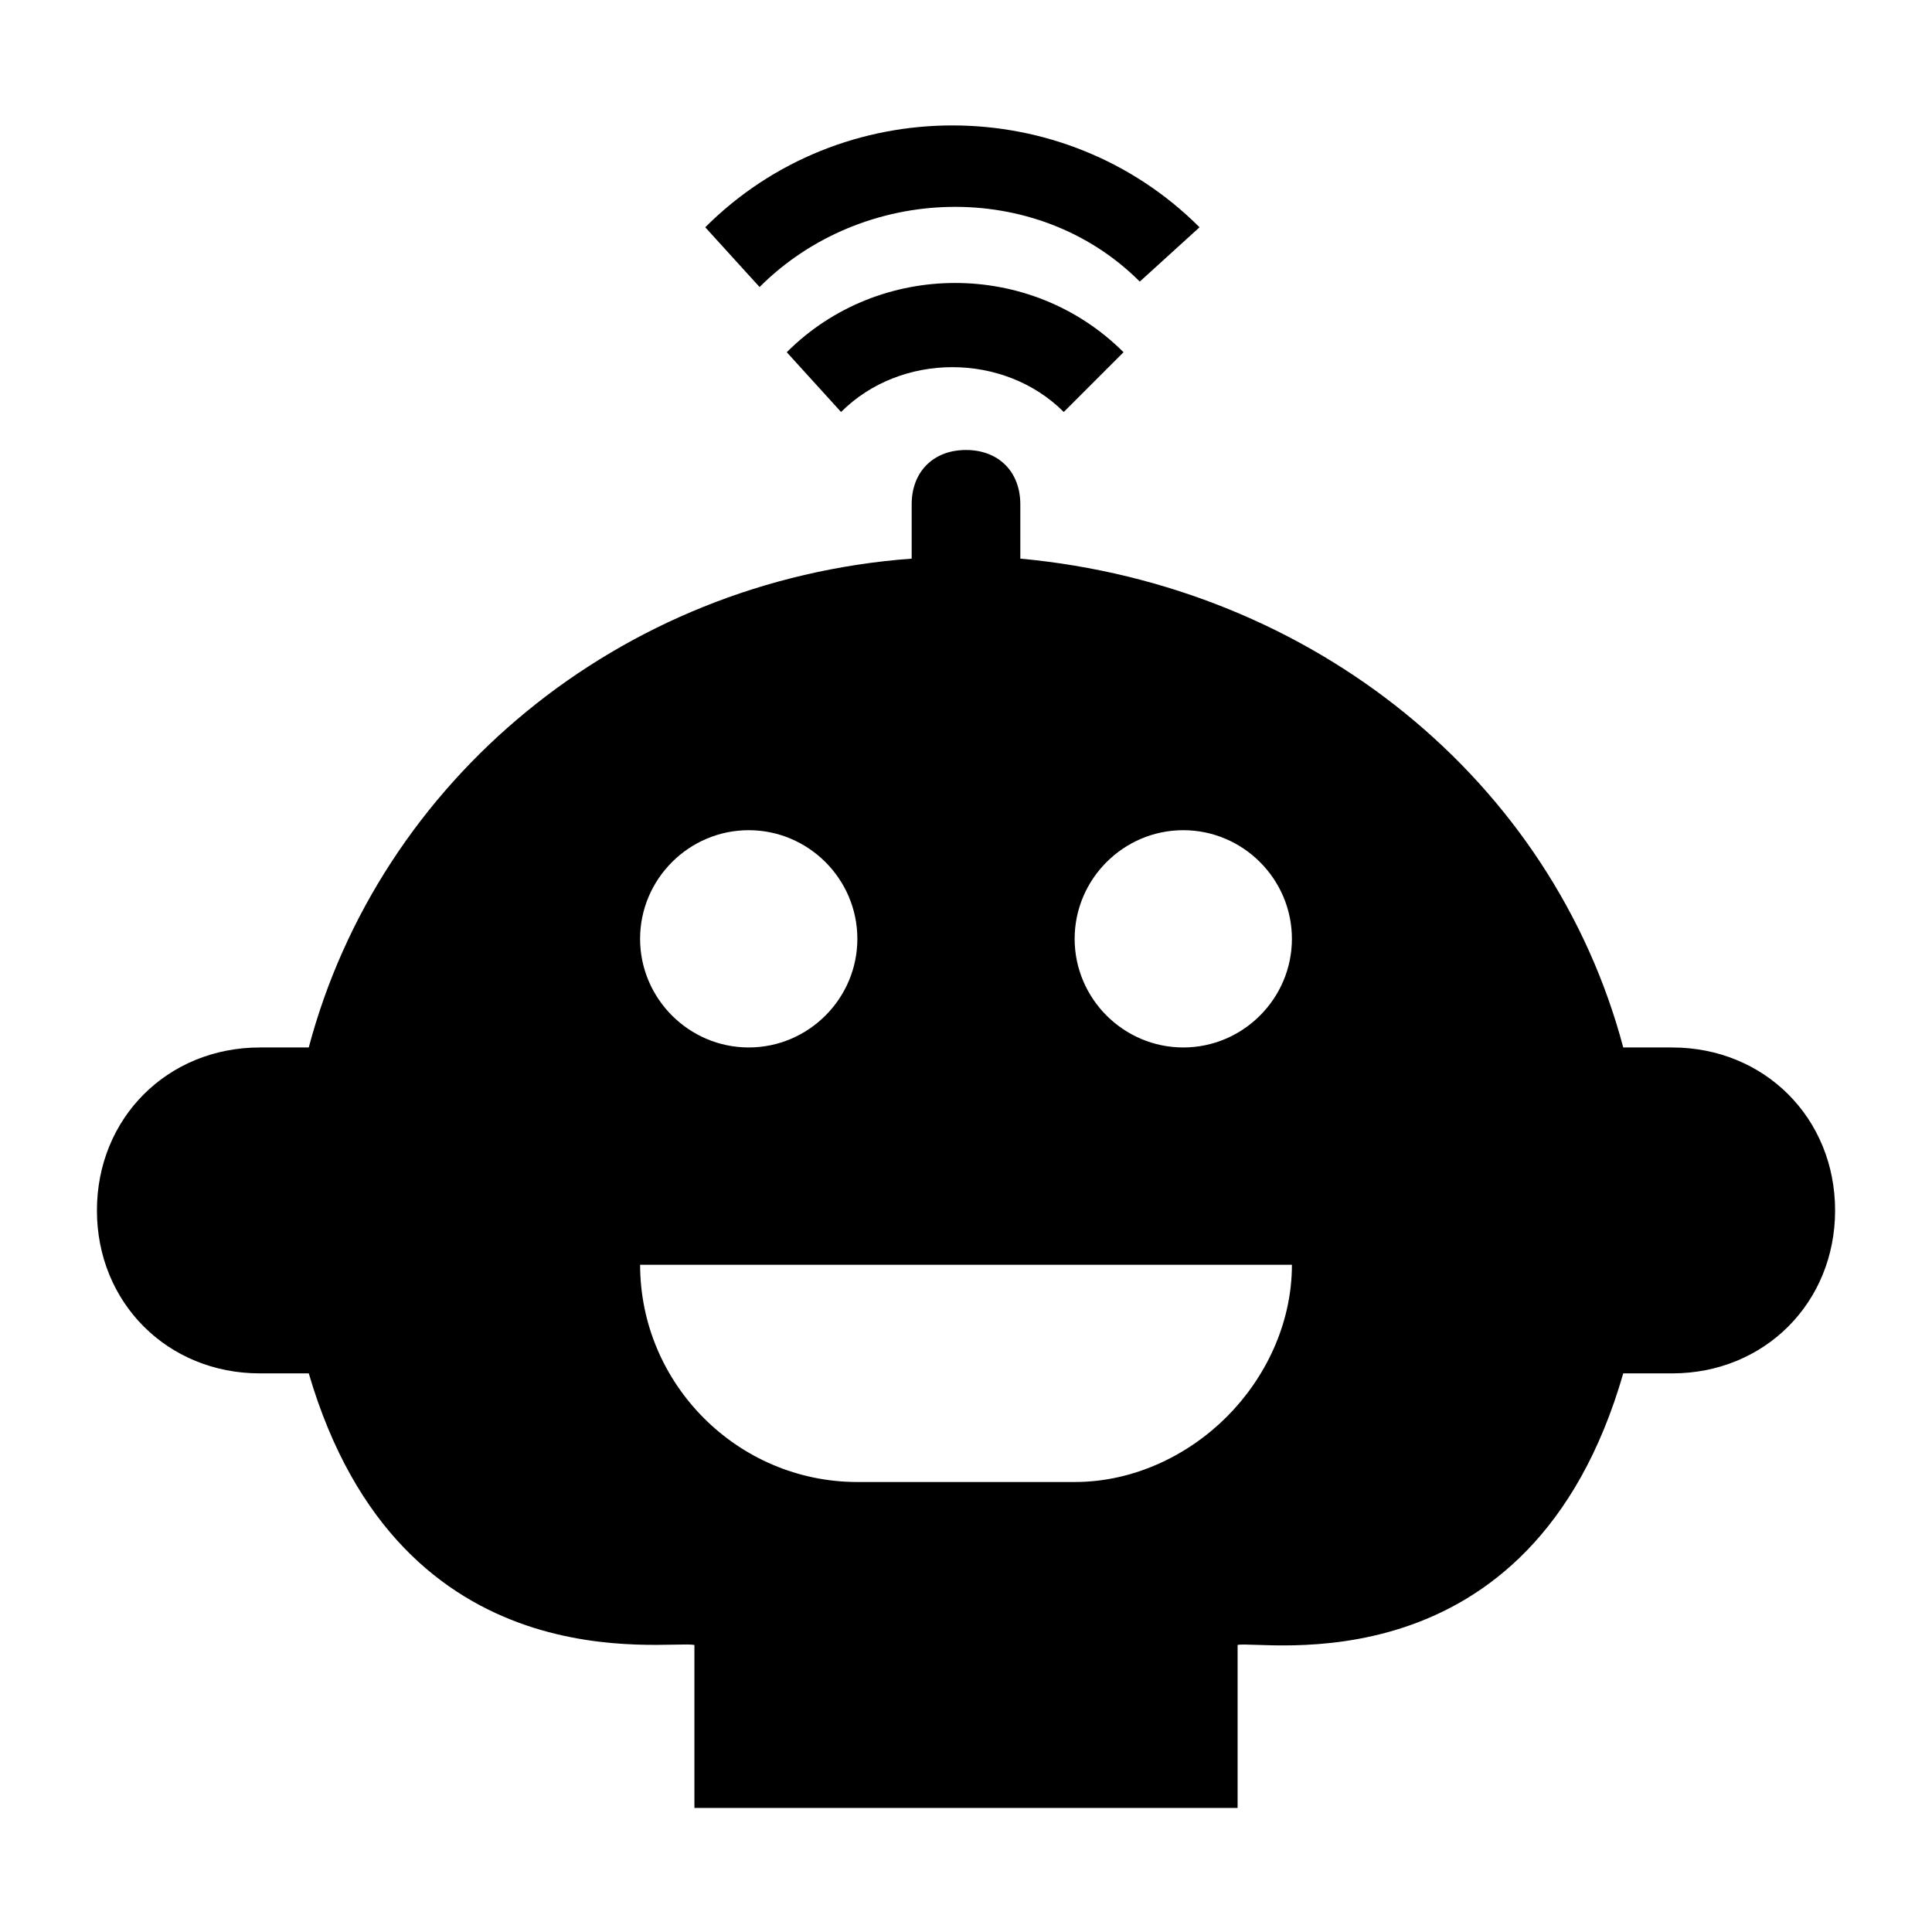 <?xml version="1.0" encoding="UTF-8"?>
<!-- Uploaded to: SVG Repo, www.svgrepo.com, Generator: SVG Repo Mixer Tools -->
<svg fill="#000000" width="800px" height="800px" version="1.1" viewBox="144 144 512 512" xmlns="http://www.w3.org/2000/svg">
 <g>
  <path d="m212.87 507.96h12.957c24.473 83.488 95.004 70.535 102.2 71.973v43.184h143.95v-43.184c5.758-1.441 77.73 12.957 102.2-71.973h12.957c24.473 0 43.184-18.715 43.184-43.184 0-24.473-18.715-43.184-43.184-43.184h-12.957c-18.715-70.535-82.051-122.36-159.78-129.55l-0.004-14.395c0-8.637-5.758-14.395-14.395-14.395s-14.395 5.758-14.395 14.395v14.395c-77.73 5.758-141.07 59.02-159.78 129.55h-12.953c-24.473 0-43.184 18.715-43.184 43.184 0 24.473 18.711 43.184 43.184 43.184zm244.71-143.95c15.836 0 28.789 12.957 28.789 28.789 0 15.836-12.957 28.789-28.789 28.789-15.836 0-28.789-12.957-28.789-28.789s12.953-28.789 28.789-28.789zm-115.16 0c15.836 0 28.789 12.957 28.789 28.789 0 15.836-12.957 28.789-28.789 28.789-15.836 0-28.789-12.957-28.789-28.789s12.953-28.789 28.789-28.789zm143.95 115.16c0 15.836-7.199 30.23-17.273 40.305-10.078 10.078-24.473 17.273-40.305 17.273h-57.578c-31.668 0-57.578-25.91-57.578-57.578z"/>
  <path d="m461.89 204.23c-35.988-35.988-95.004-35.988-130.99 0l14.395 15.836c27.352-27.352 73.414-28.789 100.76-1.441z"/>
  <path d="m366.89 253.18c15.836-15.836 43.184-15.836 59.02 0l15.836-15.836c-24.473-24.473-64.777-24.473-89.246 0z"/>
 </g>
</svg>